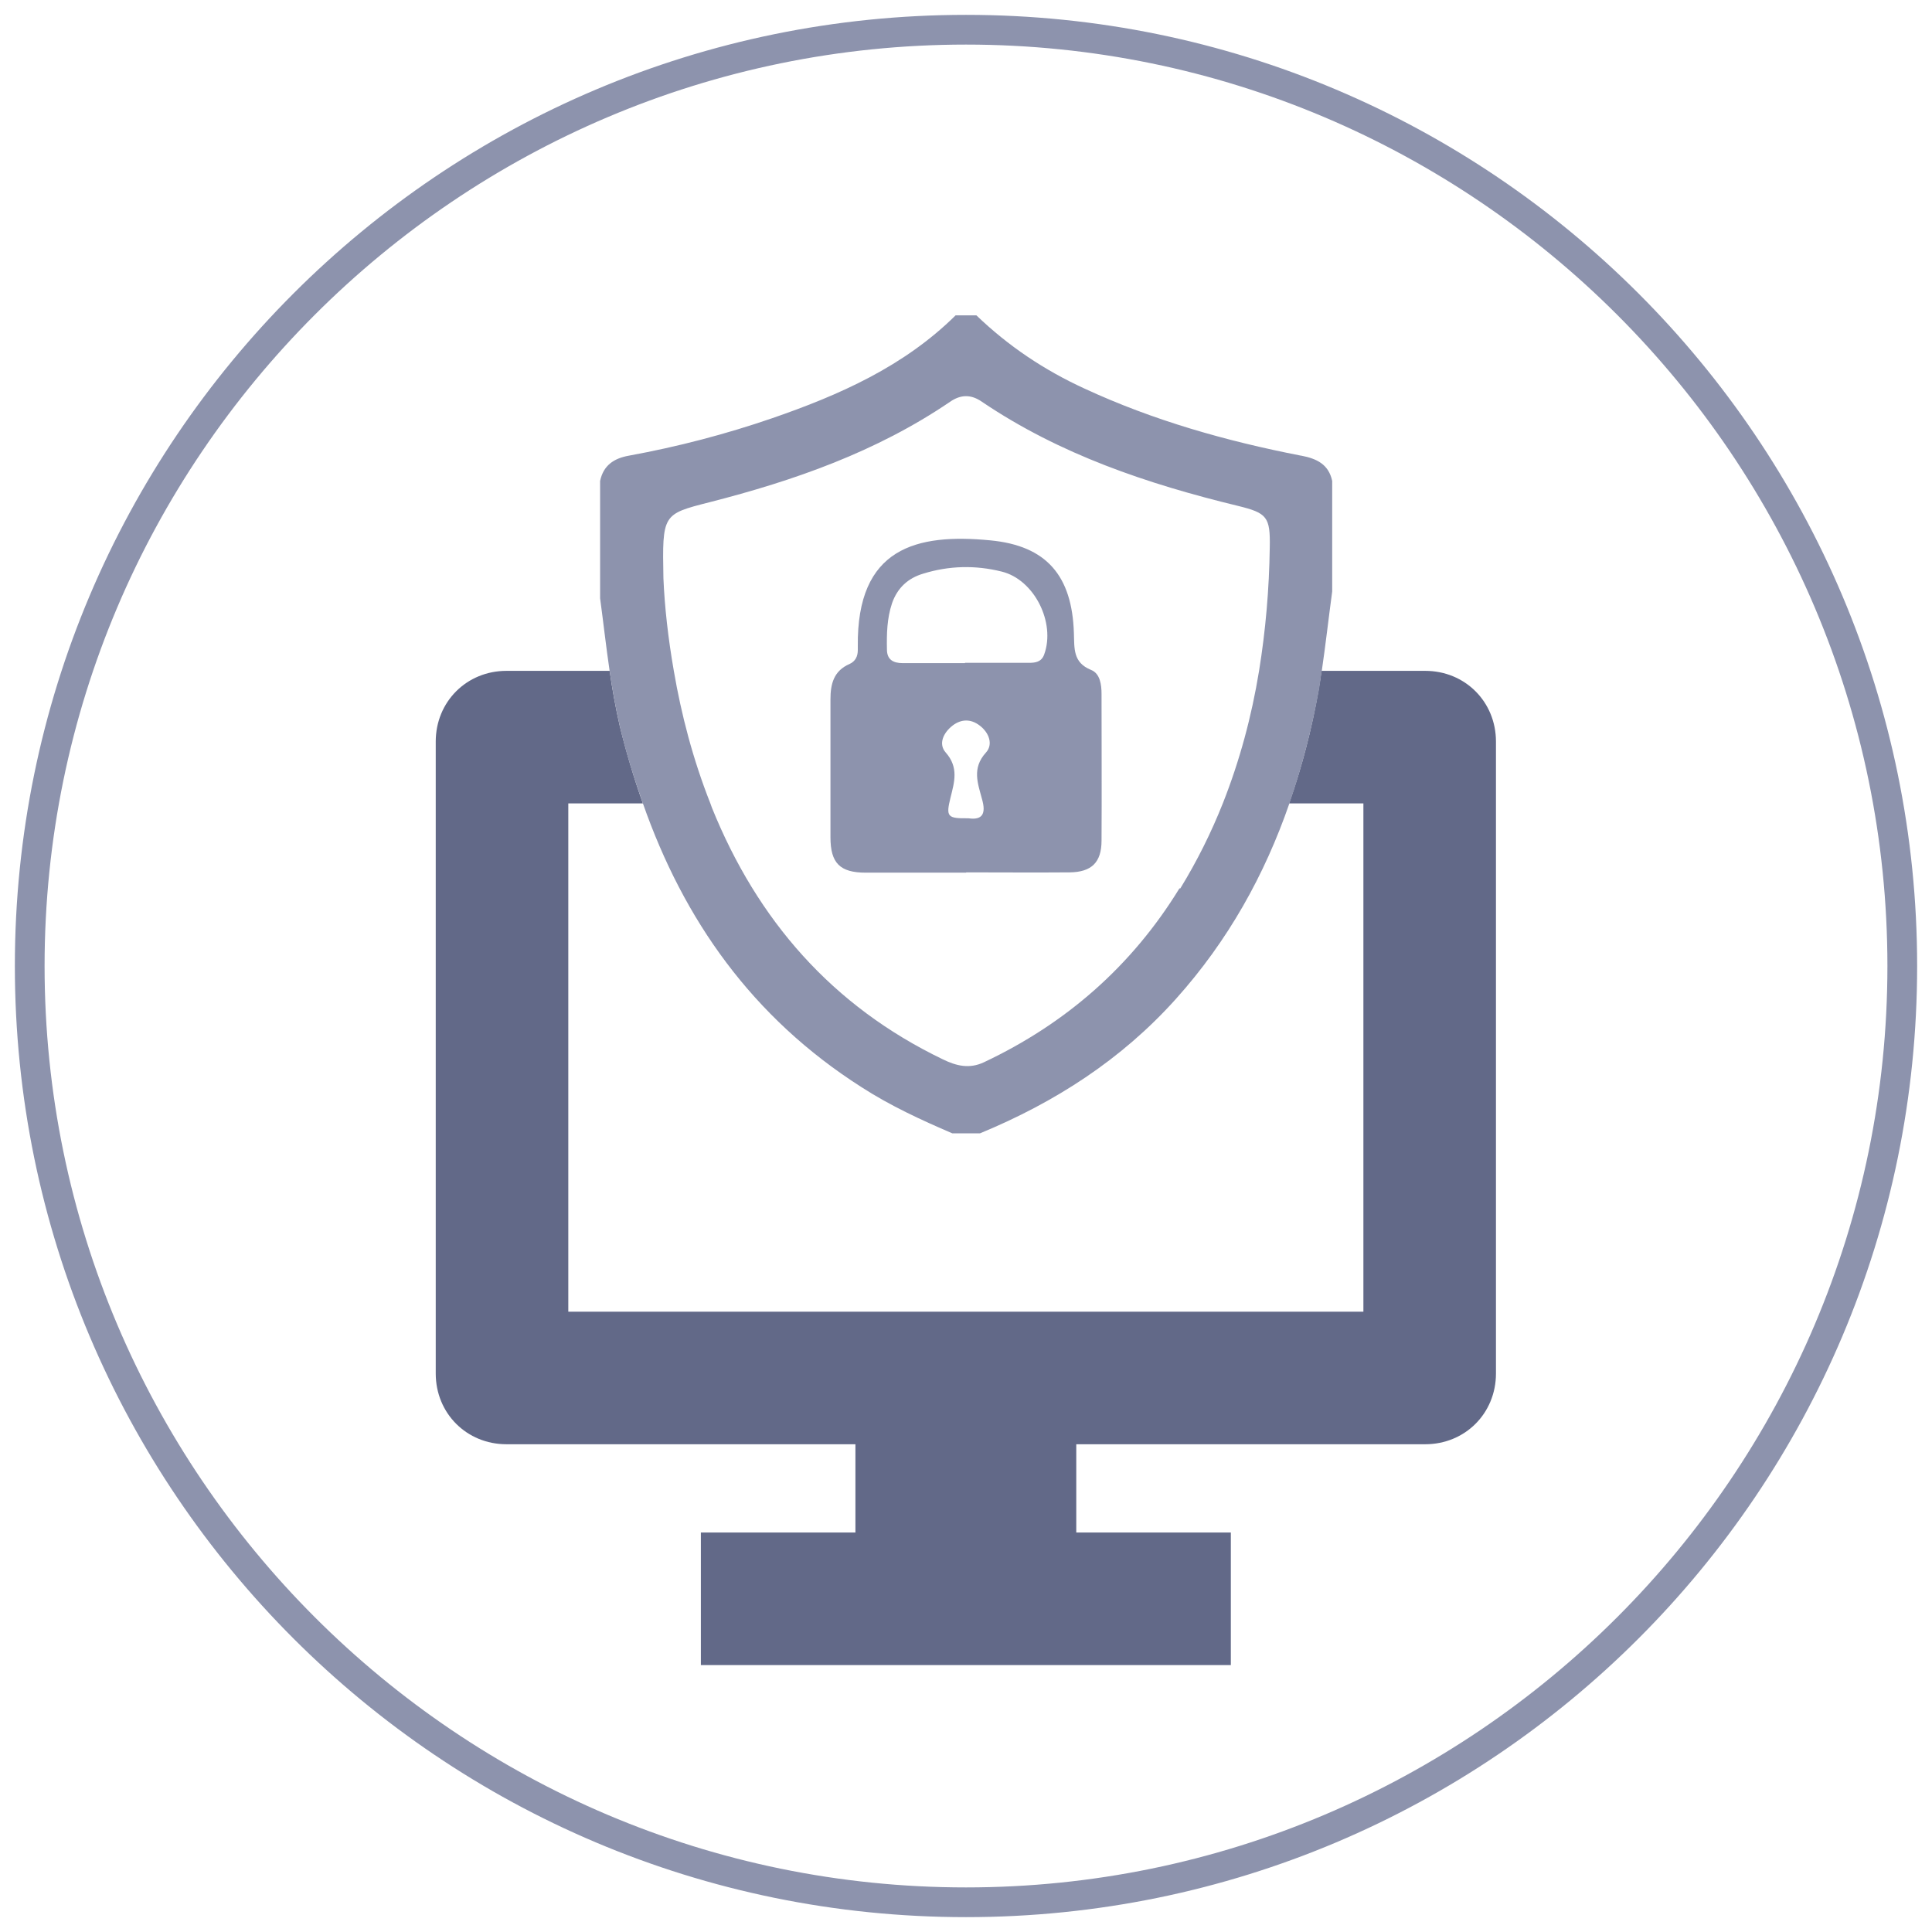 <?xml version="1.0" encoding="UTF-8"?>
<svg id="uuid-b9197653-b397-4b07-9d61-0f2498d41cfd" data-name="Layer 1" xmlns="http://www.w3.org/2000/svg" viewBox="0 0 65 65">
  <defs>
    <style>
      .uuid-85729f5e-9bbb-4277-b2f6-b146812ef611 {
        fill: #8d93ad;
      }

      .uuid-85729f5e-9bbb-4277-b2f6-b146812ef611, .uuid-271d2420-a297-4f0d-b7a4-58754f61f10c, .uuid-46807489-c2af-4ed9-9735-8eed3b7e0310 {
        stroke-width: 0px;
      }

      .uuid-271d2420-a297-4f0d-b7a4-58754f61f10c {
        fill: none;
      }

      .uuid-46807489-c2af-4ed9-9735-8eed3b7e0310 {
        fill: #626988;
      }
    </style>
  </defs>
  <path class="uuid-85729f5e-9bbb-4277-b2f6-b146812ef611" d="m32.5,29.36c-1.12,0-2.24,0-3.37,0-.87,0-1.19-.32-1.19-1.19,0-1.55,0-3.1,0-4.64,0-.52.11-.96.64-1.19.2-.09.28-.26.28-.47,0-.04,0-.08,0-.12-.04-3.33,1.98-3.81,4.46-3.57,1.89.18,2.75,1.19,2.81,3.12.02.51-.04.99.58,1.24.3.12.35.49.35.81,0,1.64.01,3.29,0,4.93,0,.74-.34,1.06-1.07,1.07-1.16.01-2.32,0-3.48,0h0Zm-.03-7.06s0,0,0,0c.72,0,1.43,0,2.15,0,.22,0,.42-.03.51-.28.39-1.07-.33-2.52-1.43-2.79-.88-.22-1.77-.2-2.64.07-.51.15-.87.48-1.05,1-.17.51-.18,1.03-.17,1.55,0,.35.22.46.53.46.7,0,1.39,0,2.09,0Zm.11,5.23c.47.07.6-.15.46-.64-.14-.53-.35-1.04.13-1.57.25-.27.11-.67-.21-.91-.3-.23-.62-.22-.91,0-.31.24-.49.62-.23.91.44.5.29.99.16,1.51-.16.65-.11.71.6.7Z"/>
  <g>
    <path class="uuid-85729f5e-9bbb-4277-b2f6-b146812ef611" d="m32.5,1.5c17.09,0,31,13.91,31,31s-13.91,31-31,31S1.5,49.59,1.5,32.5,15.41,1.5,32.5,1.5m0-1C14.83.5.5,14.83.5,32.5s14.33,32,32,32,32-14.33,32-32S50.17.5,32.5.5h0Z"/>
    <g>
      <path class="uuid-271d2420-a297-4f0d-b7a4-58754f61f10c" d="m32.96,38.14h-.93c-1.05-.45-2.08-.93-3.05-1.55-3.69-2.36-5.99-5.64-7.36-9.55h-2.51v17.1h26.75v-17.1h-2.5c-.83,2.4-2.05,4.62-3.82,6.58-1.83,2.04-4.08,3.48-6.59,4.52Z"/>
      <path class="uuid-46807489-c2af-4ed9-9735-8eed3b7e0310" d="m47.96,22.57h-3.5c-.03.22-.06.44-.1.66-.23,1.31-.56,2.58-.99,3.8h2.5v17.1h-26.75v-17.1h2.51c-.3-.84-.56-1.71-.78-2.61-.14-.61-.25-1.23-.34-1.85h-3.47c-1.34,0-2.38,1.04-2.38,2.38v21.26c0,1.34,1.04,2.38,2.38,2.38h11.74v2.97h-5.2v4.46h17.83v-4.46h-5.2v-2.97h11.74c1.34,0,2.38-1.04,2.38-2.38v-21.26c0-1.34-1.04-2.38-2.38-2.38Z"/>
      <path class="uuid-85729f5e-9bbb-4277-b2f6-b146812ef611" d="m43.77,15.33c-2.51-.49-4.96-1.18-7.29-2.26-1.35-.62-2.56-1.43-3.63-2.46h-.7c-1.74,1.72-3.91,2.68-6.17,3.46-1.57.54-3.18.96-4.82,1.26-.51.09-.86.33-.97.85v3.95c.11.81.2,1.63.32,2.44.09.62.2,1.24.34,1.85.21.9.48,1.76.78,2.61,1.37,3.91,3.67,7.2,7.36,9.55.96.62,2,1.1,3.05,1.55h.93c2.52-1.04,4.76-2.48,6.59-4.52,1.76-1.96,2.99-4.18,3.82-6.58.42-1.22.75-2.49.99-3.8.04-.22.06-.44.1-.66.13-.89.23-1.78.35-2.67v-3.72c-.12-.56-.52-.75-1.04-.85Zm-4.09,14.56c-1.6,2.61-3.82,4.55-6.58,5.85-.49.23-.93.12-1.38-.1-3.72-1.79-6.24-4.68-7.77-8.47-.02-.05-.03-.09-.05-.14-.59-1.49-.98-3-1.23-4.46-.19-1.09-.31-2.15-.35-3.12-.04-2.15-.03-2.15,1.54-2.55,2.86-.73,5.63-1.7,8.1-3.38.36-.25.71-.26,1.08,0,2.62,1.77,5.56,2.76,8.61,3.5.98.24,1.09.37,1.07,1.4-.02,1.41-.14,2.79-.36,4.15-.25,1.53-.65,3.02-1.22,4.46-.39.98-.86,1.93-1.43,2.86Z"/>
    </g>
  </g>
</svg>